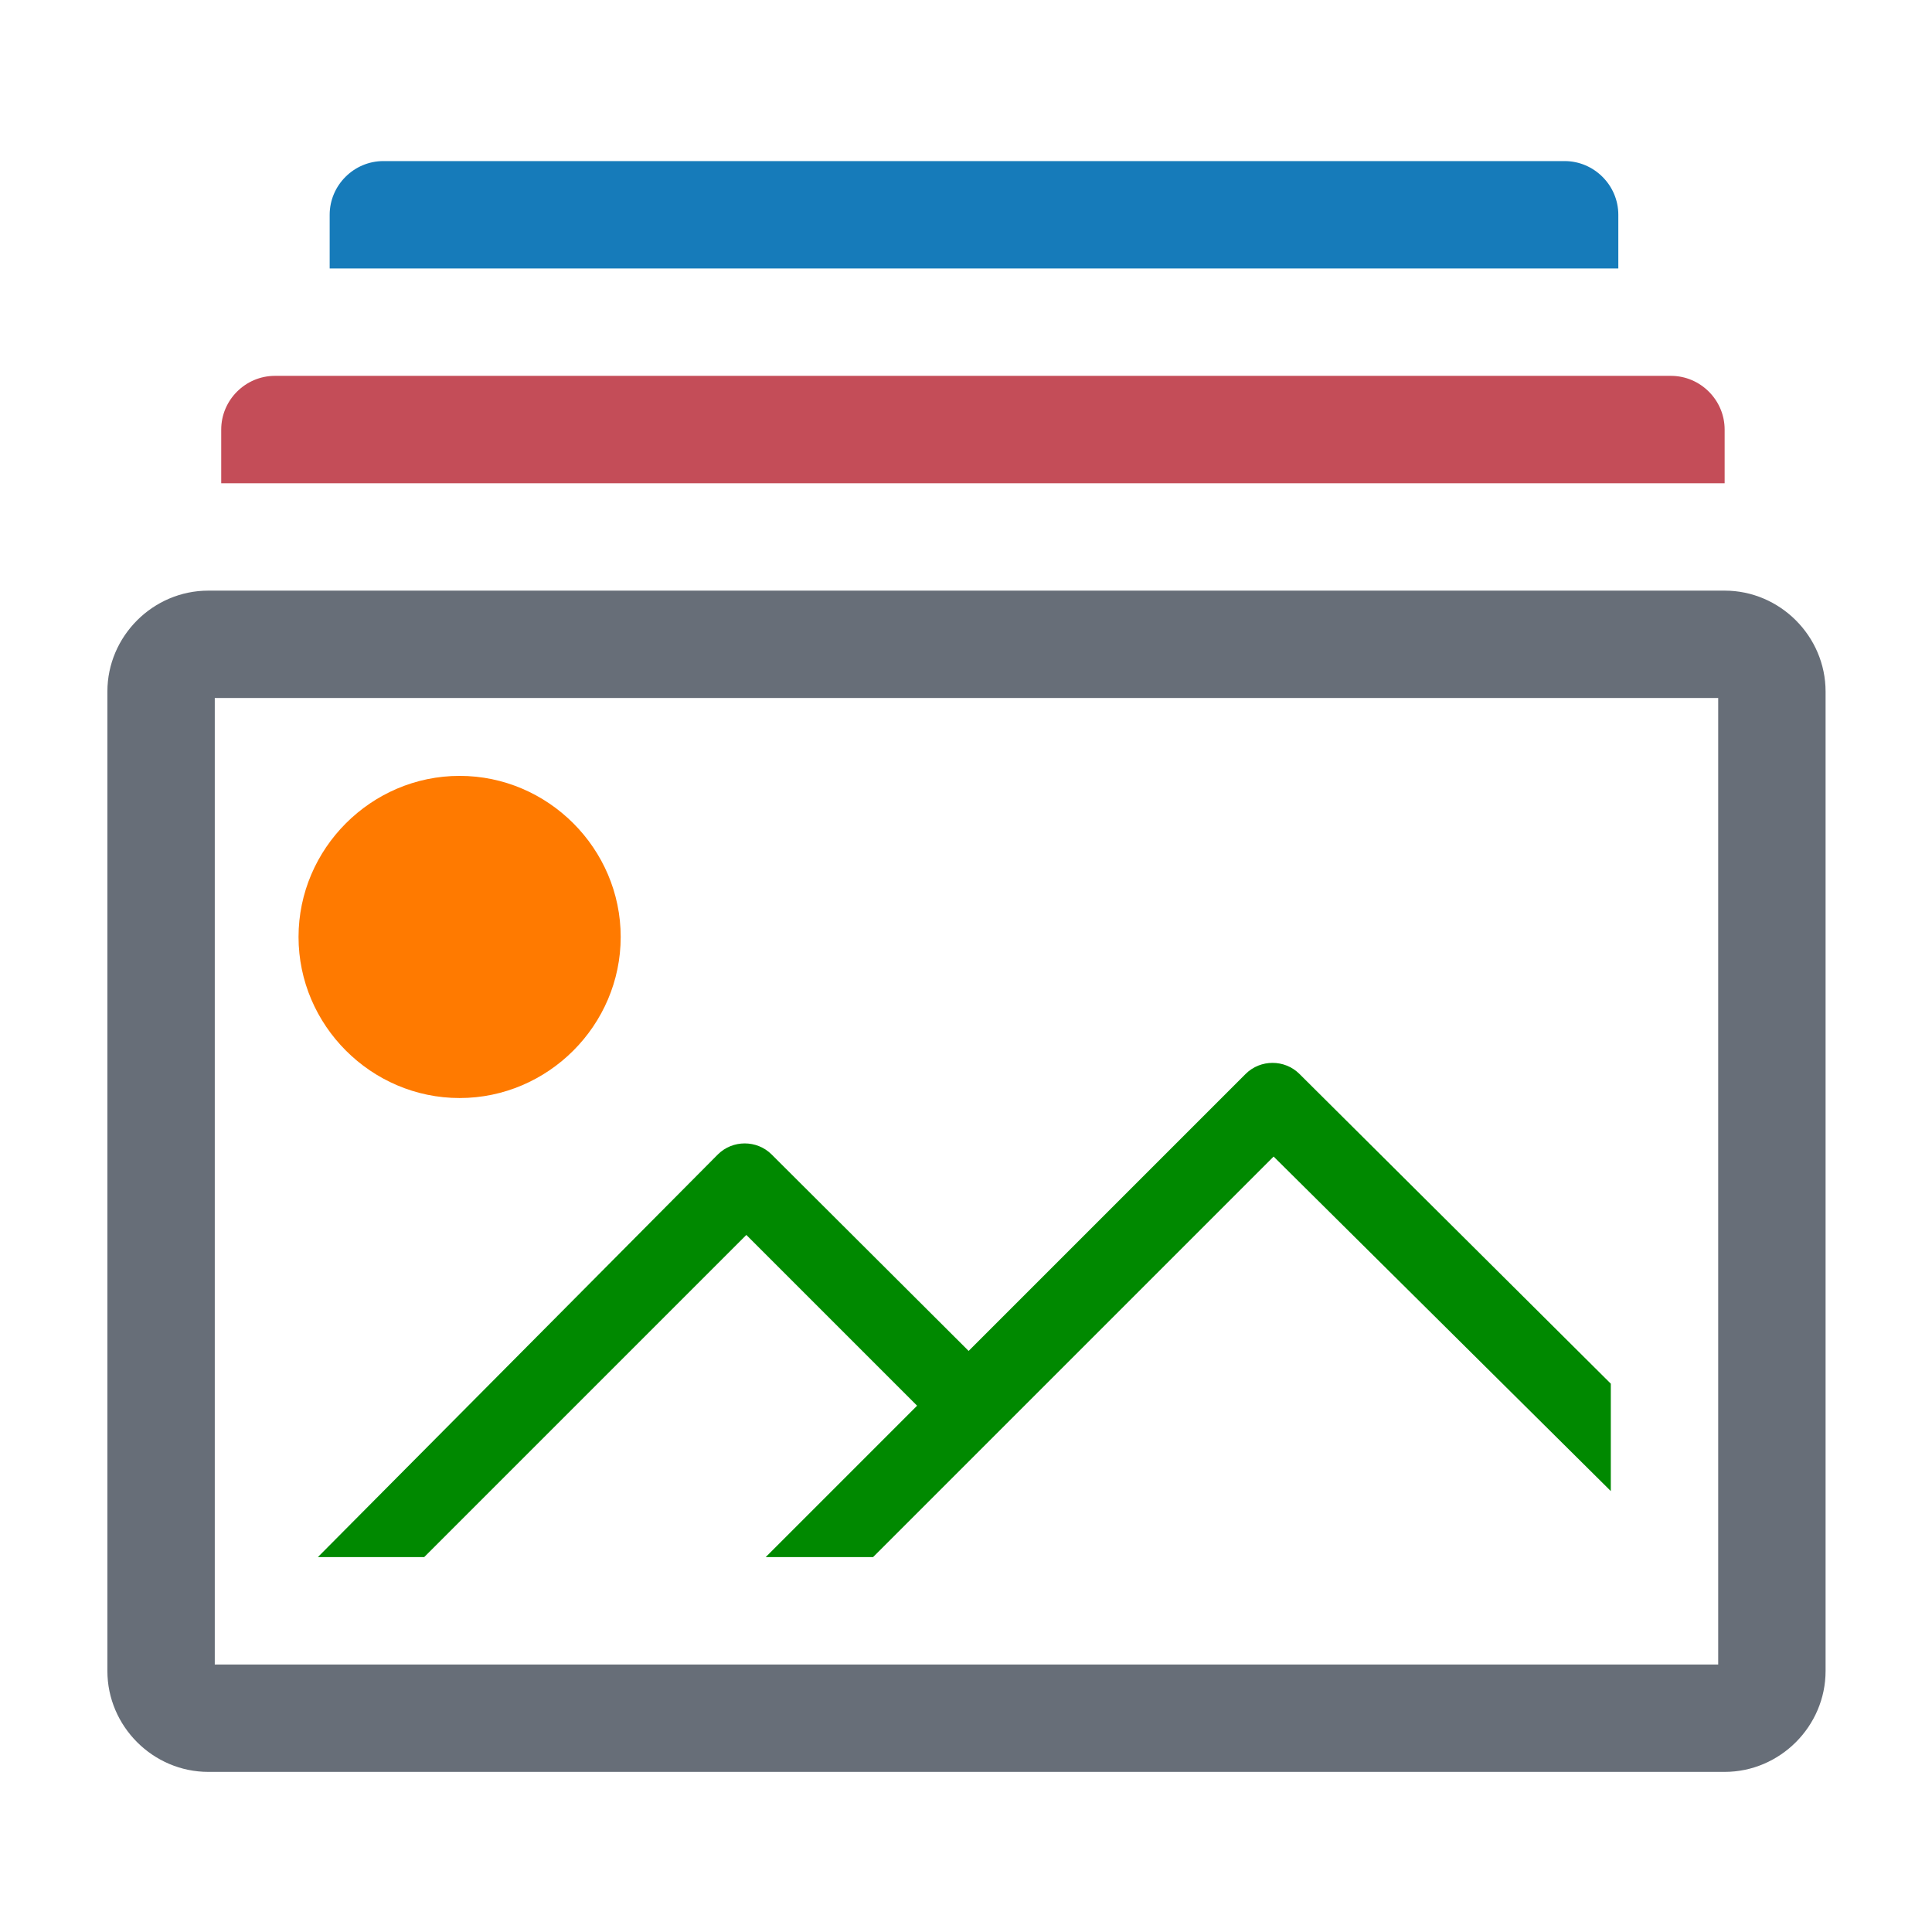 <svg clip-rule="evenodd" fill-rule="evenodd" stroke-linejoin="round" stroke-miterlimit="2" viewBox="0 0 24 24" xmlns="http://www.w3.org/2000/svg"><path d="m151.257 48.925h24.811v26.503h-24.811z" fill="none" transform="matrix(.967 0 0 .906 -146.313 -44.303)"/><g fill-rule="nonzero" transform="matrix(.667 0 0 .667 -0 .667)"><path d="m32.12 10h-28.24c-1.031 0-1.88.849-1.88 1.88v18.24c0 1.031.849 1.88 1.88 1.88h28.24c1.031 0 1.88-.849 1.88-1.88v-18.24c0-1.031-.849-1.88-1.88-1.88zm-.12 20h-28v-18h28z" fill="#676e78"/><path d="m8.56 19.45c1.646 0 3-1.354 3-3s-1.354-3-3-3-3 1.354-3 3 1.354 3 3 3z" fill="#ff7a00"/><path d="m7.9 28 6-6 3.18 3.18-2.82 2.82h2l7.46-7.46 6.28 6.23v-2l-5.8-5.77c-.275-.273-.725-.273-1 0l-5.16 5.16-3.67-3.66c-.275-.273-.725-.273-1 0l-7.45 7.5z" fill="#008900"/><path d="m30.14 3c0-.549-.451-1-1-1h-22c-.549 0-1 .451-1 1v1h24z" fill="#167bba"/><path d="m32.12 7c0-.549-.451-1-1-1h-26c-.549 0-1 .451-1 1v1h28z" fill="#c44d58"/></g></svg>